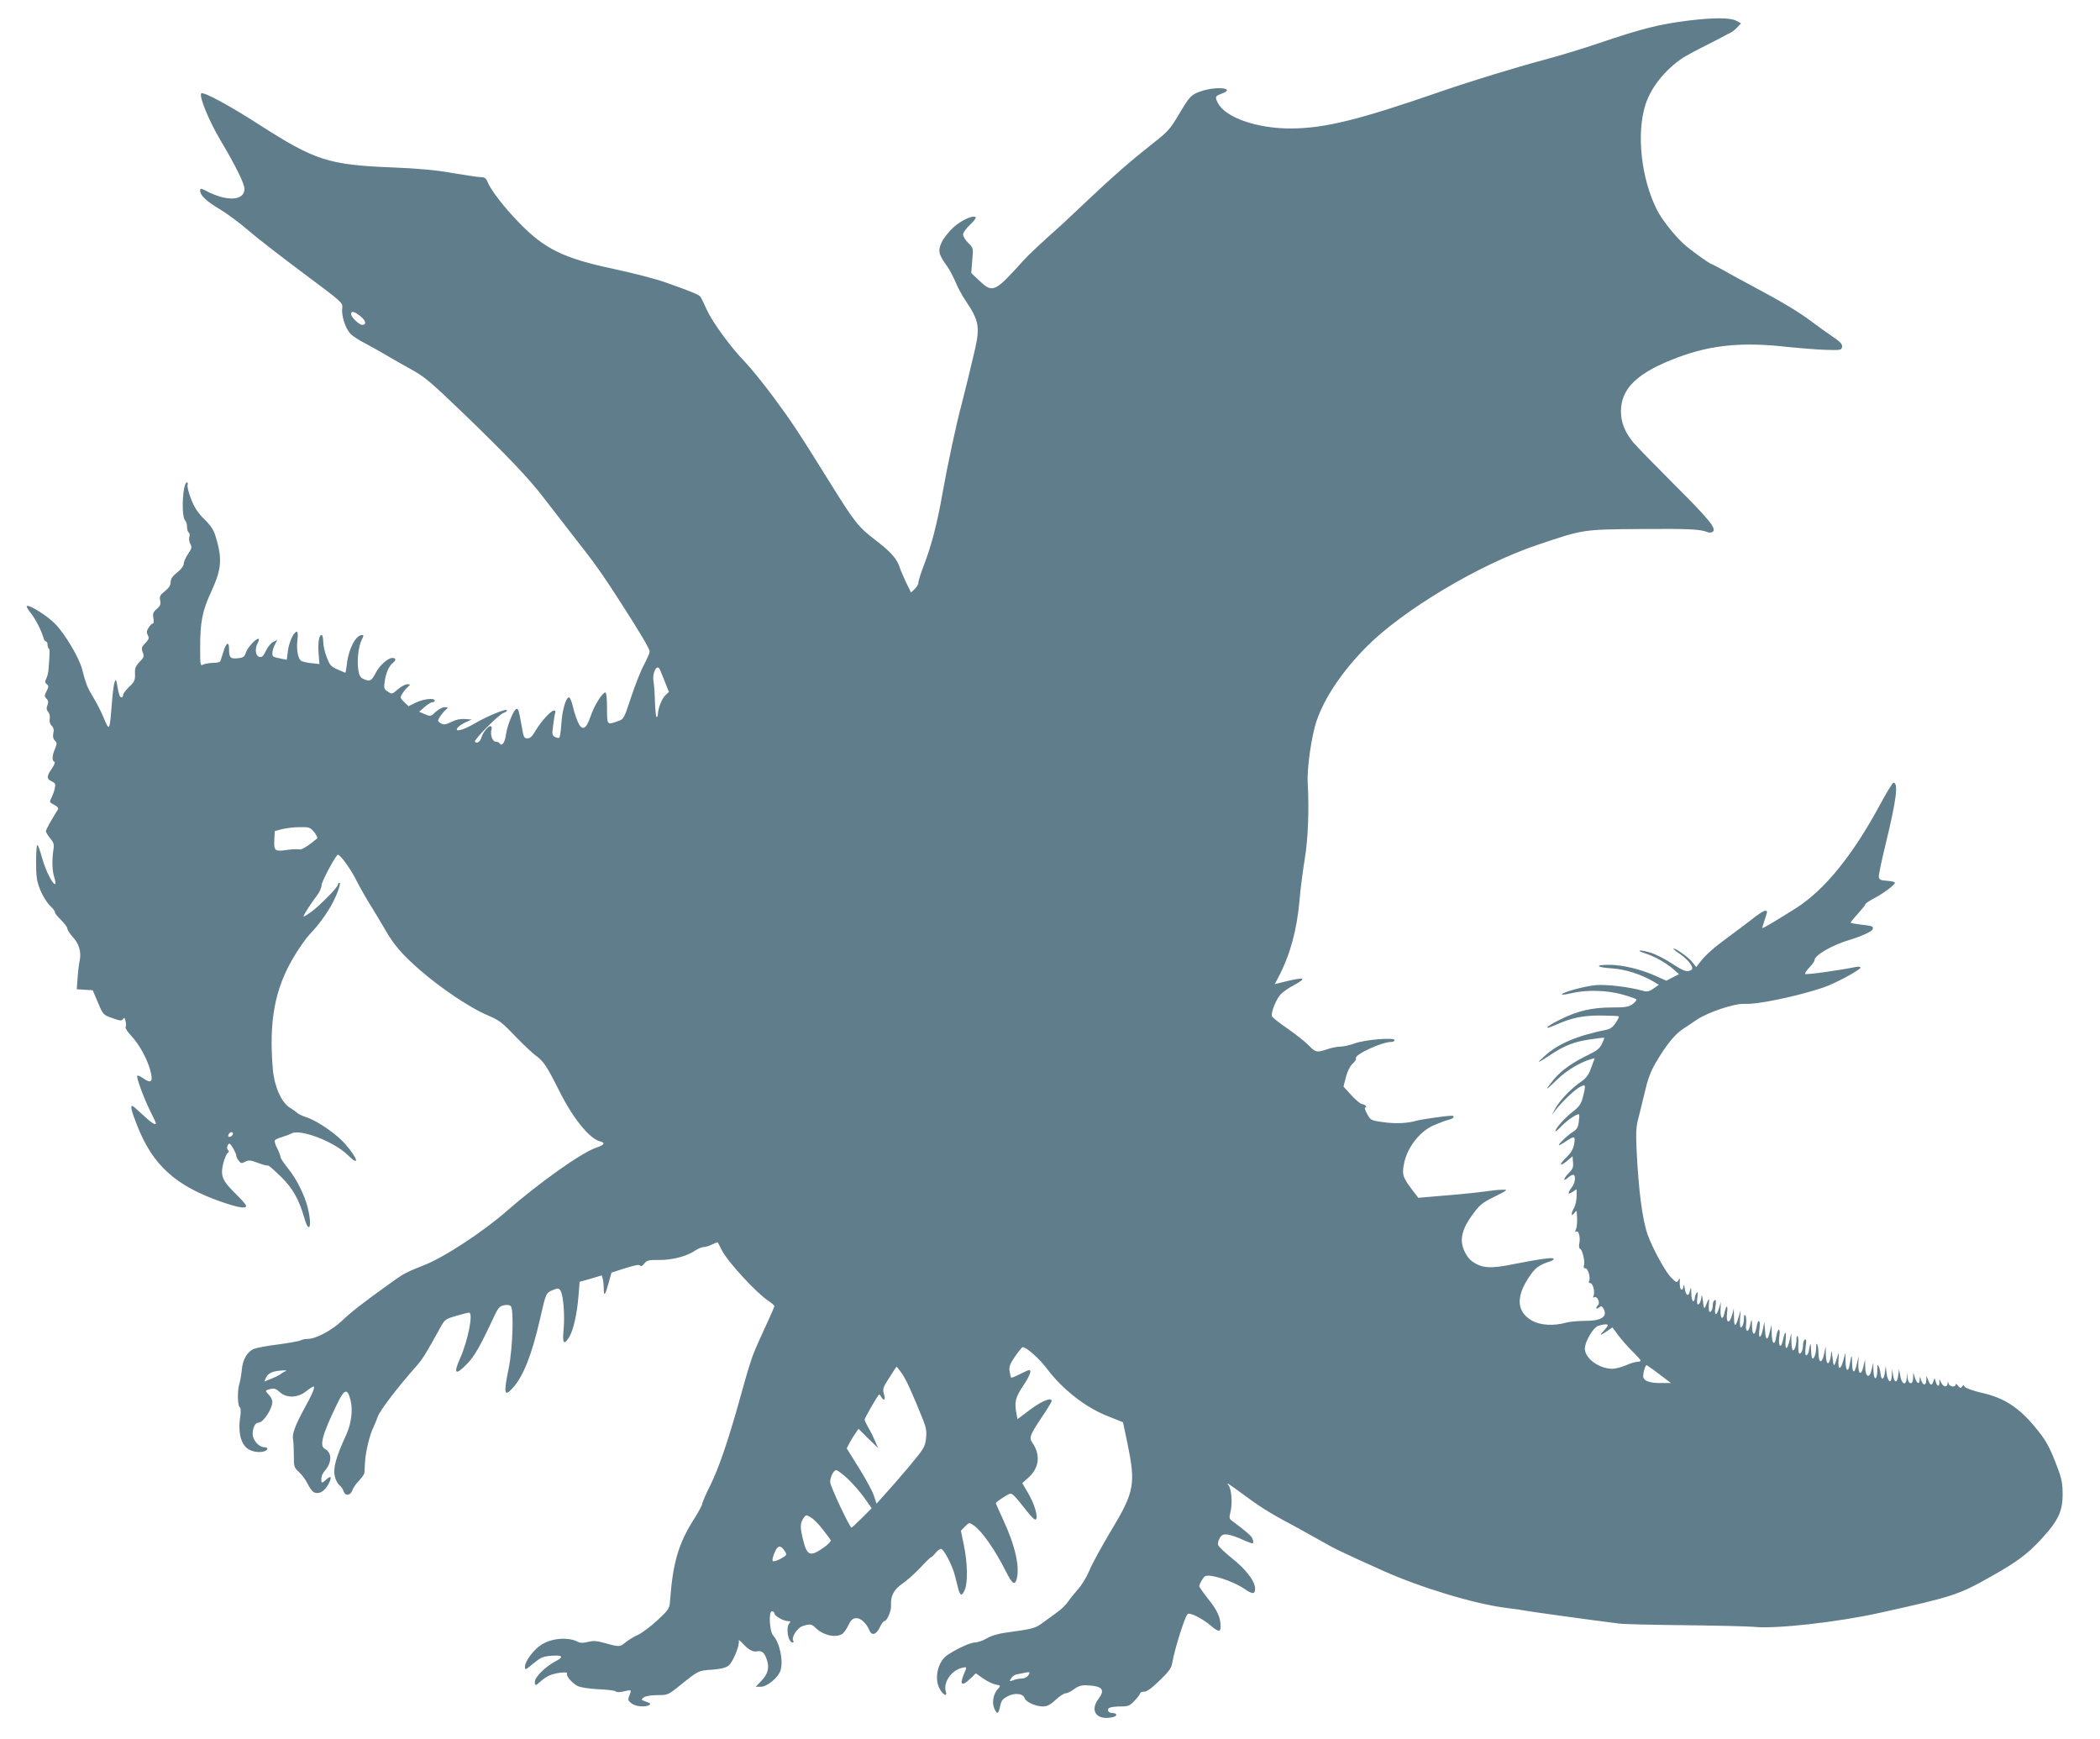 <?xml version="1.0" standalone="no"?>
<!DOCTYPE svg PUBLIC "-//W3C//DTD SVG 20010904//EN"
 "http://www.w3.org/TR/2001/REC-SVG-20010904/DTD/svg10.dtd">
<svg version="1.0" xmlns="http://www.w3.org/2000/svg"
 width="1280pt" height="1060pt" viewBox="0 0 1280 1060"
 preserveAspectRatio="xMidYMid meet">
<g transform="translate(0,1060) scale(0.1,-0.1)"
fill="#607d8b" stroke="none">
<path d="M10295 10475 c-180 -22 -290 -50 -555 -140 -91 -31 -239 -76 -330
-100 -175 -47 -446 -130 -620 -190 -507 -176 -715 -227 -920 -228 -206 -1
-400 66 -446 154 -20 39 -18 43 22 58 91 33 -29 48 -125 15 -61 -21 -68 -28
-136 -142 -52 -88 -67 -105 -153 -172 -131 -103 -242 -199 -406 -354 -77 -72
-144 -135 -150 -141 -143 -128 -207 -188 -240 -225 -172 -191 -185 -197 -264
-123 l-52 49 6 76 c7 76 7 77 -25 108 -17 17 -31 40 -31 51 0 10 19 37 42 59
23 21 39 42 35 46 -15 15 -87 -18 -135 -61 -27 -25 -60 -66 -72 -91 -24 -53
-20 -73 31 -144 16 -21 39 -66 53 -98 13 -33 42 -87 66 -121 75 -112 83 -154
54 -285 -30 -129 -62 -260 -83 -341 -31 -113 -87 -376 -116 -540 -32 -183 -67
-318 -112 -435 -20 -52 -36 -102 -35 -111 0 -9 -10 -27 -22 -38 l-23 -22 -31
63 c-16 35 -33 74 -37 87 -17 54 -53 96 -146 167 -109 84 -127 107 -278 349
-200 322 -240 381 -349 528 -62 84 -140 179 -172 212 -83 85 -196 239 -231
315 -16 36 -33 71 -38 79 -7 14 -51 32 -206 87 -68 24 -198 58 -320 84 -312
66 -428 123 -586 288 -88 90 -171 199 -188 245 -8 20 -17 27 -38 27 -16 0 -93
12 -173 25 -105 19 -208 28 -375 35 -383 15 -467 43 -808 262 -178 115 -338
201 -350 189 -16 -16 47 -169 118 -288 91 -153 145 -262 145 -294 0 -75 -111
-79 -242 -8 -24 12 -28 11 -28 -5 0 -26 41 -65 118 -110 42 -25 120 -82 173
-128 53 -46 205 -164 338 -263 239 -178 241 -180 237 -213 -6 -44 18 -121 49
-155 14 -15 54 -41 88 -58 34 -18 93 -51 132 -74 38 -23 102 -59 140 -80 92
-50 122 -75 322 -267 278 -268 410 -407 501 -527 48 -62 130 -168 182 -235
122 -154 174 -228 282 -396 121 -188 178 -285 178 -301 0 -8 -16 -45 -35 -81
-20 -37 -55 -126 -79 -199 -43 -131 -44 -132 -82 -145 -65 -23 -64 -24 -64 81
0 56 -4 95 -10 95 -18 0 -69 -81 -90 -145 -27 -82 -53 -93 -79 -32 -10 23 -24
66 -30 95 -7 28 -17 52 -23 52 -18 0 -41 -76 -46 -158 -3 -45 -9 -85 -13 -88
-5 -3 -17 0 -27 5 -17 9 -18 17 -10 73 4 35 10 69 13 76 2 6 -1 12 -8 12 -19
0 -80 -68 -112 -122 -20 -35 -33 -48 -50 -48 -20 0 -24 7 -34 68 -19 105 -21
112 -32 112 -16 0 -57 -99 -65 -156 -6 -49 -25 -76 -39 -54 -4 6 -14 10 -24
10 -20 0 -35 47 -25 74 3 8 1 17 -5 20 -11 7 -49 -38 -57 -70 -6 -24 -30 -39
-39 -24 -7 12 146 166 174 175 12 3 21 11 21 16 0 14 -122 -36 -198 -81 -72
-42 -127 -55 -101 -23 8 9 30 23 49 32 l35 16 -42 3 c-28 2 -55 -4 -82 -18
-32 -16 -46 -18 -61 -10 -11 6 -20 14 -20 18 0 11 32 55 50 69 13 11 12 12
-10 13 -13 0 -38 -13 -55 -29 -29 -28 -31 -28 -65 -14 l-35 15 33 29 c18 16
39 29 47 29 8 0 15 5 15 10 0 18 -68 11 -115 -12 l-45 -22 -27 26 c-26 26 -26
27 -8 55 10 15 26 33 34 40 14 11 13 12 -6 13 -12 0 -38 -14 -58 -31 -34 -30
-36 -31 -61 -14 -24 15 -25 21 -19 63 8 52 25 92 49 111 22 18 20 31 -3 31
-27 0 -78 -46 -101 -91 -25 -48 -35 -54 -70 -39 -24 10 -30 20 -36 57 -9 60 1
143 20 182 13 25 14 31 3 31 -37 0 -81 -81 -92 -172 -4 -32 -8 -58 -10 -58 -1
0 -23 9 -48 20 -40 18 -48 27 -66 76 -12 30 -21 73 -21 94 0 22 -4 40 -10 40
-16 0 -23 -47 -18 -114 l5 -63 -46 5 c-25 2 -54 9 -63 13 -22 12 -32 67 -25
130 4 29 2 49 -4 49 -18 0 -47 -62 -54 -116 l-7 -55 -36 7 c-20 4 -40 9 -44
11 -13 7 -9 42 7 73 l15 30 -24 -12 c-14 -6 -34 -30 -45 -54 -16 -34 -24 -41
-41 -37 -23 6 -28 50 -9 85 6 11 9 22 6 24 -10 10 -66 -49 -77 -80 -10 -30
-16 -34 -52 -38 -45 -4 -52 4 -52 60 0 45 -18 35 -34 -19 -8 -24 -15 -50 -18
-56 -2 -8 -20 -13 -44 -13 -23 0 -50 -5 -61 -10 -18 -10 -19 -6 -19 102 0 157
13 225 67 341 65 141 69 202 26 342 -11 36 -30 64 -67 100 -38 37 -60 70 -80
120 -15 38 -25 77 -23 87 3 10 2 18 -3 18 -27 0 -37 -207 -11 -233 6 -6 11
-23 11 -38 0 -15 5 -31 10 -34 6 -4 8 -16 4 -27 -3 -11 -1 -31 6 -43 11 -20 9
-28 -14 -61 -14 -21 -26 -48 -26 -60 0 -12 -16 -34 -40 -53 -29 -23 -40 -39
-40 -59 0 -19 -10 -35 -35 -55 -29 -23 -34 -32 -29 -56 5 -23 1 -34 -21 -53
-22 -19 -25 -28 -20 -55 3 -18 2 -33 -3 -33 -6 0 -17 -11 -26 -25 -13 -20 -14
-30 -5 -46 9 -18 7 -25 -15 -48 -23 -24 -25 -31 -16 -56 10 -25 7 -32 -19 -59
-25 -26 -30 -39 -28 -74 1 -38 -3 -47 -36 -78 -20 -19 -37 -42 -37 -50 0 -8
-4 -14 -9 -14 -11 0 -17 16 -27 75 -6 36 -8 37 -16 16 -4 -13 -10 -53 -13 -90
-17 -215 -16 -214 -55 -121 -12 30 -40 84 -61 119 -38 63 -45 82 -69 174 -18
69 -104 214 -164 275 -47 49 -161 120 -173 108 -3 -3 8 -22 25 -43 29 -37 64
-105 77 -150 3 -13 11 -23 16 -23 5 0 9 -9 9 -19 0 -11 3 -22 8 -24 6 -5 6
-20 -2 -124 -1 -21 -8 -48 -14 -59 -9 -17 -9 -24 3 -34 13 -10 12 -16 -1 -42
-14 -27 -14 -32 -1 -46 12 -11 13 -21 6 -40 -7 -18 -6 -29 5 -41 8 -9 12 -27
9 -42 -3 -16 1 -32 12 -42 12 -12 15 -26 10 -46 -4 -19 -1 -34 9 -44 14 -14
14 -19 1 -51 -18 -42 -19 -73 -4 -78 7 -2 1 -19 -15 -42 -33 -48 -33 -63 -1
-78 22 -10 25 -16 19 -42 -3 -17 -13 -43 -20 -58 -14 -26 -13 -28 16 -43 20
-10 28 -20 23 -28 -47 -76 -73 -123 -73 -133 0 -7 12 -26 26 -43 22 -27 25
-37 19 -74 -9 -61 -7 -124 6 -164 6 -19 9 -37 6 -40 -12 -11 -58 78 -79 154
-13 46 -26 83 -30 83 -5 0 -8 -47 -8 -105 0 -89 4 -114 25 -168 14 -35 41 -79
60 -97 19 -18 32 -36 30 -40 -2 -4 14 -24 35 -45 22 -22 40 -45 40 -53 0 -8
15 -32 34 -53 38 -41 52 -90 42 -142 -4 -17 -10 -64 -13 -104 l-5 -72 48 -3
49 -3 32 -75 c31 -74 32 -75 88 -95 48 -17 57 -18 65 -5 7 11 10 8 15 -12 4
-15 4 -31 1 -37 -4 -6 11 -29 33 -53 49 -51 98 -141 117 -211 19 -71 6 -84
-46 -47 -15 11 -30 17 -33 14 -8 -8 39 -135 79 -216 19 -37 34 -70 34 -73 0
-16 -28 2 -79 50 -32 30 -61 55 -64 55 -14 0 -6 -30 30 -122 94 -239 234 -366
511 -462 107 -37 152 -44 152 -25 0 7 -28 39 -63 73 -82 80 -94 109 -77 182 7
30 19 59 27 66 10 8 10 13 3 18 -11 7 -4 40 9 40 8 0 41 -58 41 -73 0 -7 7
-21 15 -31 13 -17 18 -18 40 -6 21 11 32 10 79 -8 30 -11 56 -18 59 -15 3 2
37 -27 76 -65 75 -73 112 -138 146 -255 31 -107 49 -47 20 66 -21 79 -69 175
-121 238 -24 30 -44 60 -44 67 0 7 -9 31 -20 53 -12 22 -18 44 -15 49 3 5 22
14 43 20 20 6 47 16 60 23 56 27 258 -51 340 -131 77 -76 66 -26 -14 66 -52
60 -170 141 -234 162 -25 8 -51 20 -57 26 -7 7 -28 22 -46 33 -52 32 -95 130
-104 234 -25 293 12 490 126 682 32 55 77 118 98 140 53 56 94 111 131 175 36
64 63 140 51 140 -5 0 -9 -5 -9 -11 0 -16 -112 -130 -165 -168 -25 -18 -45
-30 -45 -26 0 9 50 86 81 126 16 20 29 49 29 64 0 20 73 159 97 185 10 11 77
-79 115 -155 22 -44 62 -114 88 -155 26 -41 65 -107 87 -145 57 -98 103 -151
216 -250 125 -108 299 -225 401 -269 85 -37 89 -40 191 -146 39 -40 88 -86
109 -102 49 -36 68 -63 144 -215 83 -167 185 -293 249 -309 35 -9 28 -21 -24
-39 -89 -30 -349 -215 -541 -383 -149 -131 -393 -290 -513 -335 -36 -14 -77
-31 -90 -38 -13 -6 -29 -15 -35 -18 -6 -3 -38 -25 -70 -48 -172 -123 -245
-180 -299 -232 -62 -59 -160 -111 -209 -111 -15 0 -35 -4 -44 -9 -9 -5 -72
-16 -138 -25 -67 -8 -133 -21 -147 -27 -41 -19 -67 -63 -73 -126 -3 -32 -10
-71 -15 -87 -13 -40 -11 -133 2 -142 7 -4 8 -22 4 -53 -17 -107 5 -184 60
-209 28 -13 65 -15 89 -6 23 9 20 24 -4 24 -32 0 -70 44 -70 80 0 39 16 70 36
70 29 0 84 83 84 128 0 10 -9 28 -20 40 -26 27 -25 29 9 37 22 5 35 1 56 -19
41 -38 109 -36 160 4 21 17 42 30 46 30 12 0 -6 -44 -59 -140 -52 -95 -73
-152 -66 -183 3 -12 5 -55 5 -96 0 -70 1 -75 32 -103 18 -17 41 -48 52 -71 11
-22 27 -45 36 -50 28 -17 64 0 88 43 27 49 21 63 -14 30 -18 -17 -25 -19 -26
-9 -2 27 3 44 20 64 45 52 46 111 1 135 -34 18 -16 86 72 268 47 99 66 105 85
27 15 -58 4 -144 -27 -210 -63 -138 -81 -202 -69 -253 4 -20 17 -44 27 -53 11
-8 23 -25 26 -37 10 -31 42 -28 54 6 5 15 24 42 41 59 17 18 31 38 32 45 0 7
2 38 4 68 3 60 29 169 51 211 7 15 19 44 27 66 12 36 126 185 234 306 40 46
58 75 140 224 34 62 35 63 102 83 38 11 73 20 80 20 27 0 -6 -168 -54 -277
-44 -98 -29 -109 44 -33 44 46 79 107 165 292 22 46 32 58 57 63 19 4 35 2 42
-5 20 -19 12 -259 -12 -377 -33 -160 -28 -181 28 -118 62 71 113 201 161 410
38 167 38 165 78 182 33 14 37 13 48 -2 17 -24 28 -151 19 -240 -8 -84 2 -96
35 -43 25 42 48 143 56 251 l7 85 68 19 67 20 6 -21 c3 -11 6 -39 6 -60 0 -51
9 -41 30 36 l17 62 84 27 c58 18 86 24 91 16 4 -7 13 -3 25 12 16 20 27 23 91
22 80 -1 172 24 220 58 17 11 40 21 52 21 11 0 35 7 51 16 17 8 32 14 34 12 1
-2 13 -23 25 -48 35 -69 207 -257 282 -307 21 -14 38 -29 38 -33 0 -4 -18 -47
-41 -96 -77 -167 -86 -189 -107 -254 -12 -36 -39 -130 -61 -210 -68 -246 -130
-430 -182 -533 -27 -54 -49 -105 -49 -113 0 -7 -23 -50 -51 -94 -92 -145 -127
-261 -144 -485 -4 -60 -4 -60 -77 -129 -40 -37 -93 -77 -118 -89 -25 -11 -60
-32 -78 -47 -36 -29 -35 -29 -143 1 -33 9 -56 10 -86 2 -28 -7 -46 -7 -59 0
-58 32 -163 24 -226 -18 -47 -31 -98 -100 -98 -132 0 -23 2 -22 50 18 40 34
59 43 99 47 81 7 93 -4 35 -34 -59 -31 -124 -95 -124 -124 0 -25 5 -25 33 1
12 11 35 28 52 36 32 17 119 28 111 14 -8 -13 31 -59 64 -76 17 -9 69 -17 126
-20 54 -2 101 -8 106 -13 6 -6 25 -6 46 -1 52 12 52 12 39 -22 -11 -28 -10
-33 12 -50 24 -20 85 -25 109 -10 10 6 5 12 -20 20 -31 11 -32 13 -14 26 11 8
43 14 82 14 64 0 65 0 141 61 109 88 111 89 193 94 51 4 82 11 100 24 26 19
70 125 63 152 -2 8 8 1 24 -16 35 -39 64 -54 89 -48 27 6 44 -8 58 -51 17 -49
7 -88 -36 -132 l-32 -33 32 0 c38 0 105 56 119 98 19 58 -4 170 -44 214 -23
25 -29 148 -8 148 8 0 15 -6 15 -12 0 -16 55 -48 83 -48 16 0 18 -3 9 -12 -24
-24 -9 -118 19 -118 6 0 8 4 4 10 -13 20 23 77 55 89 45 15 57 14 79 -8 46
-46 118 -64 162 -41 11 6 28 30 39 53 16 33 26 43 47 45 29 2 64 -30 83 -76
14 -33 42 -24 63 21 9 20 22 37 27 37 17 0 44 64 41 98 -3 56 17 94 70 131 27
18 76 62 109 97 32 35 62 64 66 64 3 0 15 11 26 25 11 14 26 25 34 25 16 0 67
-96 83 -158 6 -23 16 -60 21 -82 13 -48 23 -50 41 -8 19 45 16 166 -6 271
l-18 88 25 26 c25 25 26 25 52 7 48 -31 131 -149 196 -279 38 -75 54 -89 65
-54 24 73 -6 207 -81 368 -24 52 -44 97 -44 100 0 3 20 19 45 35 45 28 46 28
66 10 11 -10 43 -49 72 -86 34 -44 55 -64 61 -58 15 15 -9 96 -49 163 l-34 58
39 35 c64 58 73 137 24 209 -23 32 -17 48 51 150 36 53 65 101 65 106 0 28
-69 -3 -151 -67 l-57 -43 -6 31 c-14 71 -7 102 39 170 42 63 55 98 38 98 -5 0
-30 -11 -57 -25 -27 -14 -51 -23 -53 -21 -2 2 -6 19 -9 38 -5 28 1 44 33 91
21 31 42 56 46 57 22 1 103 -71 147 -130 96 -128 238 -239 375 -292 l90 -36
27 -128 c51 -249 43 -295 -98 -530 -59 -98 -120 -210 -135 -248 -16 -38 -46
-87 -67 -110 -20 -23 -48 -57 -61 -76 -13 -20 -44 -50 -70 -68 -25 -18 -65
-47 -88 -64 -43 -32 -61 -36 -221 -58 -47 -6 -90 -19 -117 -35 -24 -14 -56
-25 -72 -25 -27 0 -108 -37 -166 -75 -62 -40 -86 -148 -47 -212 22 -36 45 -45
35 -13 -17 55 32 129 98 145 32 8 32 8 12 -38 -28 -67 -11 -77 41 -26 l32 31
44 -31 c24 -17 58 -34 76 -37 33 -7 33 -7 14 -28 -27 -29 -37 -81 -22 -117 17
-40 26 -37 36 13 7 33 16 45 46 60 43 23 94 17 103 -11 7 -23 67 -51 111 -51
26 0 45 9 78 40 24 22 51 40 61 40 10 0 33 11 51 25 23 17 44 25 71 24 101 -3
122 -25 79 -82 -58 -76 -8 -137 91 -111 26 7 21 24 -7 24 -24 0 -36 20 -19 31
8 5 38 9 68 9 48 0 57 3 87 36 19 19 34 40 34 45 0 5 11 9 24 9 17 0 47 22 94
68 56 54 72 75 77 107 16 90 76 280 94 298 12 12 90 -27 139 -69 49 -41 62
-43 62 -6 0 53 -20 98 -75 166 -30 38 -55 74 -55 78 0 14 22 52 34 61 26 18
169 -27 242 -77 50 -34 64 -33 64 3 0 44 -57 118 -142 185 -42 34 -79 69 -83
79 -4 10 1 29 10 44 14 21 22 24 51 20 19 -3 60 -17 91 -32 31 -14 58 -23 60
-21 3 3 2 14 -2 26 -6 18 -36 45 -124 110 -19 14 -20 19 -10 60 12 52 5 135
-13 158 -19 23 -2 12 112 -72 86 -64 163 -111 308 -187 29 -16 92 -51 140 -78
91 -52 111 -62 382 -184 232 -104 560 -203 755 -227 50 -6 97 -13 105 -15 13
-4 426 -61 580 -80 30 -4 215 -8 410 -10 195 -2 381 -7 412 -10 127 -14 513
29 763 85 453 100 482 110 681 222 161 91 220 135 307 229 105 114 132 172
129 287 -1 62 -8 91 -47 189 -39 97 -58 129 -121 206 -101 121 -188 177 -323
208 -53 12 -100 29 -105 37 -7 12 -10 12 -17 1 -8 -11 -12 -10 -24 5 -8 11
-15 14 -15 8 0 -19 -38 -14 -43 6 -4 16 -5 16 -6 0 -1 -25 -26 -22 -39 5 l-11
22 0 -24 c-1 -28 -16 -19 -24 14 -5 19 -5 19 -12 -2 -10 -30 -19 -29 -32 5
l-11 27 -1 -28 c-1 -34 -22 -32 -32 4 -7 23 -7 23 -8 2 -1 -33 -16 -28 -29 10
l-10 32 -1 -32 c-1 -22 -6 -33 -15 -33 -9 0 -16 13 -19 33 l-4 32 -1 -32 c-3
-50 -30 -43 -39 10 l-8 42 -5 -38 c-6 -48 -23 -48 -31 0 l-6 38 -2 -38 c-2
-53 -24 -43 -32 14 l-5 44 -5 -38 c-5 -48 -23 -53 -27 -7 -3 33 -21 68 -19 39
1 -39 -4 -69 -13 -69 -5 0 -10 21 -11 48 l-1 47 -10 -42 c-13 -58 -38 -48 -39
16 l-1 46 -10 -43 c-13 -58 -33 -49 -31 14 l2 49 -11 -47 c-14 -63 -28 -61
-29 5 -1 55 -4 54 -14 -5 -9 -55 -25 -46 -26 15 l-1 52 -12 -44 c-17 -64 -34
-63 -30 1 3 51 3 52 -7 18 -20 -65 -23 -65 -29 -5 -4 33 -7 49 -8 35 -6 -80
-31 -94 -33 -17 l-1 52 -10 -48 c-13 -60 -33 -57 -34 6 0 47 -14 81 -14 36 0
-34 -11 -69 -21 -69 -5 0 -10 24 -10 53 -1 28 -3 43 -6 32 -2 -11 -6 -30 -9
-43 -2 -12 -9 -22 -15 -22 -6 0 -7 19 -3 52 5 37 4 49 -5 44 -6 -4 -11 -18
-11 -31 0 -30 -10 -55 -22 -55 -5 0 -8 22 -7 50 2 27 0 53 -4 57 -4 3 -7 -5
-7 -18 0 -34 -11 -69 -21 -69 -5 0 -9 24 -10 53 l-1 52 -9 -40 c-16 -68 -31
-68 -25 0 6 60 -5 55 -18 -8 -11 -50 -28 -31 -21 24 9 62 -9 60 -19 -1 -9 -56
-26 -41 -27 23 l-1 52 -11 -42 c-13 -58 -25 -54 -29 10 l-4 52 -8 -43 c-13
-63 -30 -66 -22 -4 8 61 -8 71 -18 12 -9 -55 -26 -50 -27 8 -1 48 -3 48 -13 0
-10 -44 -29 -34 -23 11 2 21 1 45 -4 52 -6 10 -9 6 -9 -13 0 -31 -9 -58 -20
-58 -4 0 -6 24 -4 53 l4 52 -13 -42 c-18 -62 -27 -63 -28 -2 l-1 54 -11 -41
c-17 -58 -38 -47 -30 14 6 52 -5 52 -16 0 -10 -48 -26 -35 -24 20 l2 47 -11
-37 c-16 -53 -31 -47 -22 8 5 34 4 45 -5 40 -6 -4 -11 -16 -11 -26 0 -27 -11
-51 -20 -45 -4 3 -6 24 -4 48 4 42 0 38 -22 -18 -6 -15 -10 -6 -14 35 -4 30
-7 45 -8 33 -3 -30 -12 -53 -23 -53 -5 0 -7 19 -3 43 4 31 3 38 -5 27 -6 -8
-11 -23 -11 -32 0 -10 -4 -18 -10 -18 -5 0 -11 21 -11 48 -1 39 -2 42 -8 17
-8 -40 -25 -34 -32 12 -3 21 -7 28 -8 16 0 -13 -5 -23 -11 -23 -9 0 -14 26
-11 60 1 11 -1 11 -9 -3 -10 -16 -14 -14 -47 20 -35 37 -112 179 -140 258 -33
93 -56 273 -68 525 -4 96 -2 138 10 180 8 30 26 104 40 163 18 78 36 127 66
178 63 108 116 174 167 208 26 17 64 42 84 56 70 47 233 101 293 97 76 -5 319
46 477 99 72 24 228 108 228 122 0 5 -12 7 -27 4 -97 -20 -304 -49 -310 -43
-4 3 8 21 25 39 18 18 32 39 32 46 0 28 105 90 205 120 79 24 144 53 149 67 7
18 1 21 -71 29 -35 4 -63 9 -63 12 0 3 20 28 45 55 25 28 45 53 45 57 0 5 24
21 53 36 60 32 127 83 127 95 0 5 -21 10 -47 12 -40 2 -49 7 -51 24 -2 11 18
104 43 206 65 268 77 368 46 368 -5 0 -44 -63 -85 -140 -167 -308 -337 -516
-511 -626 -117 -74 -200 -123 -203 -120 -1 2 5 22 13 46 8 23 15 46 15 51 0
20 -29 6 -92 -44 -37 -28 -102 -78 -145 -109 -88 -64 -138 -109 -171 -152
l-23 -30 -28 35 c-24 29 -111 89 -111 76 0 -2 18 -17 41 -32 54 -38 87 -84 68
-96 -26 -16 -45 -9 -120 40 -41 27 -100 57 -132 66 -65 19 -90 14 -30 -5 59
-19 124 -56 168 -93 l39 -34 -39 -20 -38 -20 -65 29 c-91 41 -203 68 -284 68
-93 0 -78 -16 19 -22 79 -5 179 -37 251 -80 l33 -20 -33 -23 c-26 -18 -39 -21
-62 -14 -83 24 -225 41 -291 35 -70 -7 -205 -44 -205 -57 0 -3 26 0 58 8 88
21 213 19 307 -7 44 -12 84 -26 88 -30 5 -4 -5 -17 -21 -29 -26 -18 -44 -21
-125 -21 -121 0 -210 -20 -314 -72 -91 -44 -114 -71 -30 -34 99 44 164 57 275
57 58 -1 107 -3 109 -5 3 -2 -6 -20 -19 -40 -15 -23 -33 -37 -53 -41 -182 -37
-297 -85 -380 -161 -55 -49 -49 -48 38 9 84 55 141 78 237 92 47 7 86 12 88
10 2 -1 -5 -18 -14 -37 -12 -26 -31 -42 -77 -64 -97 -46 -169 -96 -215 -151
-23 -28 -42 -53 -42 -57 0 -3 27 21 61 54 54 54 137 104 206 125 l23 6 -21
-58 c-18 -48 -30 -64 -71 -92 -56 -39 -125 -112 -151 -162 l-18 -34 23 30 c39
50 115 123 147 140 29 14 31 14 31 -2 0 -10 -6 -39 -13 -64 -10 -37 -22 -55
-64 -87 -49 -39 -103 -100 -103 -117 0 -4 18 11 39 33 37 38 98 78 106 70 2
-2 1 -22 -2 -46 -4 -33 -12 -46 -37 -61 -32 -20 -95 -81 -83 -81 3 0 23 11 43
25 51 34 57 32 49 -17 -6 -31 -18 -53 -47 -81 -47 -45 -44 -62 4 -22 l33 28 3
-37 c3 -30 -2 -42 -28 -67 -32 -33 -34 -55 -2 -26 10 10 24 17 30 17 19 0 14
-50 -8 -77 -27 -35 -25 -47 5 -27 l25 16 0 -43 c-1 -24 -7 -55 -15 -69 -20
-34 -20 -60 0 -34 13 17 15 17 16 2 4 -45 2 -85 -6 -102 -6 -14 -5 -17 3 -12
15 9 26 -36 18 -74 -3 -17 -1 -30 4 -30 13 0 32 -77 25 -100 -4 -14 -2 -20 9
-20 16 0 33 -61 21 -79 -3 -6 0 -11 8 -11 16 0 30 -51 20 -77 -4 -10 -3 -14 5
-9 16 10 37 -33 23 -47 -17 -17 -13 -31 5 -16 13 10 17 10 25 -2 32 -51 -6
-79 -107 -79 -43 0 -97 -5 -119 -11 -74 -21 -155 -16 -205 11 -93 52 -102 140
-26 258 42 66 64 82 139 106 9 3 17 9 17 14 0 11 -79 0 -243 -32 -142 -29
-192 -26 -252 15 -35 24 -65 84 -65 129 0 49 21 98 68 161 41 56 58 70 132
106 83 42 84 43 45 42 -22 0 -67 -5 -100 -10 -33 -5 -107 -13 -165 -18 -58 -5
-136 -12 -175 -15 l-70 -6 -37 48 c-59 78 -64 94 -49 165 19 94 94 190 176
227 34 15 76 31 93 35 31 6 45 25 19 25 -31 0 -185 -22 -212 -30 -54 -16 -129
-20 -205 -9 -74 10 -76 12 -97 50 -12 21 -17 39 -12 39 17 0 -1 20 -19 21 -9
1 -39 25 -65 54 l-48 53 15 59 c10 37 25 66 41 81 14 12 23 26 20 32 -13 21
157 100 215 100 11 0 20 5 20 11 0 18 -179 3 -243 -20 -28 -11 -68 -19 -88
-20 -20 0 -56 -7 -80 -16 -63 -21 -70 -20 -114 26 -22 22 -80 67 -128 101 -49
33 -91 67 -94 74 -8 21 25 104 53 134 13 14 48 39 79 55 87 47 70 53 -63 20
l-52 -13 24 46 c70 134 111 285 127 465 5 67 20 178 31 247 21 123 28 307 19
465 -6 91 23 291 54 382 50 144 156 301 303 450 222 224 685 501 1037 620 290
98 276 96 643 99 293 2 356 -1 402 -20 8 -3 21 -2 28 2 28 18 -15 71 -229 285
-120 120 -235 238 -254 261 -51 62 -75 122 -75 189 0 141 102 238 350 330 203
76 398 94 670 62 69 -7 170 -15 225 -17 95 -3 100 -2 103 18 2 17 -11 31 -60
64 -35 24 -89 62 -120 86 -82 62 -182 122 -373 224 -55 29 -131 70 -168 92
-38 21 -71 38 -73 38 -11 0 -132 87 -172 124 -57 52 -134 150 -162 206 -96
190 -127 463 -71 641 33 104 117 211 226 285 19 12 80 46 137 74 57 29 110 56
118 61 8 5 24 13 35 18 11 5 31 20 44 34 l23 25 -30 16 c-37 19 -138 19 -287
1z m-8096 -1804 c32 -26 36 -51 8 -51 -18 0 -67 48 -67 65 0 23 21 17 59 -14z
m1824 -2153 c3 -7 16 -40 30 -74 l24 -61 -22 -21 c-21 -20 -45 -82 -45 -116 0
-9 -3 -16 -8 -16 -4 0 -8 42 -10 93 -1 50 -5 104 -8 120 -11 56 21 117 39 75z
m-2108 -989 c14 -18 22 -35 18 -39 -52 -44 -96 -71 -107 -67 -8 3 -43 2 -77
-3 -75 -11 -80 -6 -77 65 l3 50 45 12 c25 6 73 12 107 12 57 1 63 -1 88 -30z
m-495 -1838 c0 -12 -20 -25 -27 -18 -7 7 6 27 18 27 5 0 9 -4 9 -9z m8380
-1168 c0 -4 -12 -20 -27 -36 -28 -30 -20 -29 29 5 l26 18 35 -47 c20 -27 58
-70 86 -98 28 -27 51 -53 51 -57 0 -4 -10 -8 -22 -8 -13 0 -43 -10 -68 -21
-25 -11 -61 -20 -80 -21 -82 -1 -170 63 -170 123 0 41 50 127 80 138 31 11 60
13 60 4z m283 -275 c24 -18 57 -43 73 -55 l29 -22 -57 0 c-64 -1 -103 10 -111
33 -6 14 10 76 19 76 2 0 23 -15 47 -32z m-4585 -20 c27 -39 63 -119 129 -283
19 -49 22 -70 17 -114 -6 -50 -14 -62 -104 -170 -54 -64 -120 -140 -148 -170
l-49 -55 -17 50 c-9 27 -50 103 -91 168 l-74 119 16 31 c9 17 25 44 36 59 l20
29 59 -59 60 -58 -17 40 c-9 22 -27 59 -41 82 -13 23 -24 46 -24 51 0 9 74
138 87 152 2 3 9 -3 14 -13 17 -29 28 -19 17 16 -9 31 -7 40 32 100 23 37 43
67 45 67 2 0 17 -19 33 -42z m-3758 15 c-8 -3 -22 -11 -30 -18 -8 -6 -34 -19
-57 -28 l-42 -17 11 25 c6 15 25 29 42 34 33 10 101 13 76 4z m3427 -655 c30
-29 76 -81 101 -116 l45 -64 -59 -59 c-32 -32 -61 -59 -64 -59 -11 0 -130 254
-130 277 0 32 21 73 37 73 8 0 39 -24 70 -52z m-153 -308 c24 -30 45 -60 49
-66 4 -7 -15 -27 -47 -49 -77 -53 -96 -46 -119 42 -21 84 -21 107 -1 138 16
24 17 25 46 7 17 -9 49 -42 72 -72z m-230 -134 c14 -22 13 -24 -26 -46 -22
-12 -43 -18 -48 -14 -4 5 1 28 11 51 20 47 36 49 63 9z m1484 -756 c-8 -12
-24 -20 -40 -20 -15 0 -38 -4 -52 -10 -24 -9 -25 -8 -13 11 6 11 21 22 32 24
11 2 29 6 40 8 43 10 46 8 33 -13z"/>
</g>
</svg>
